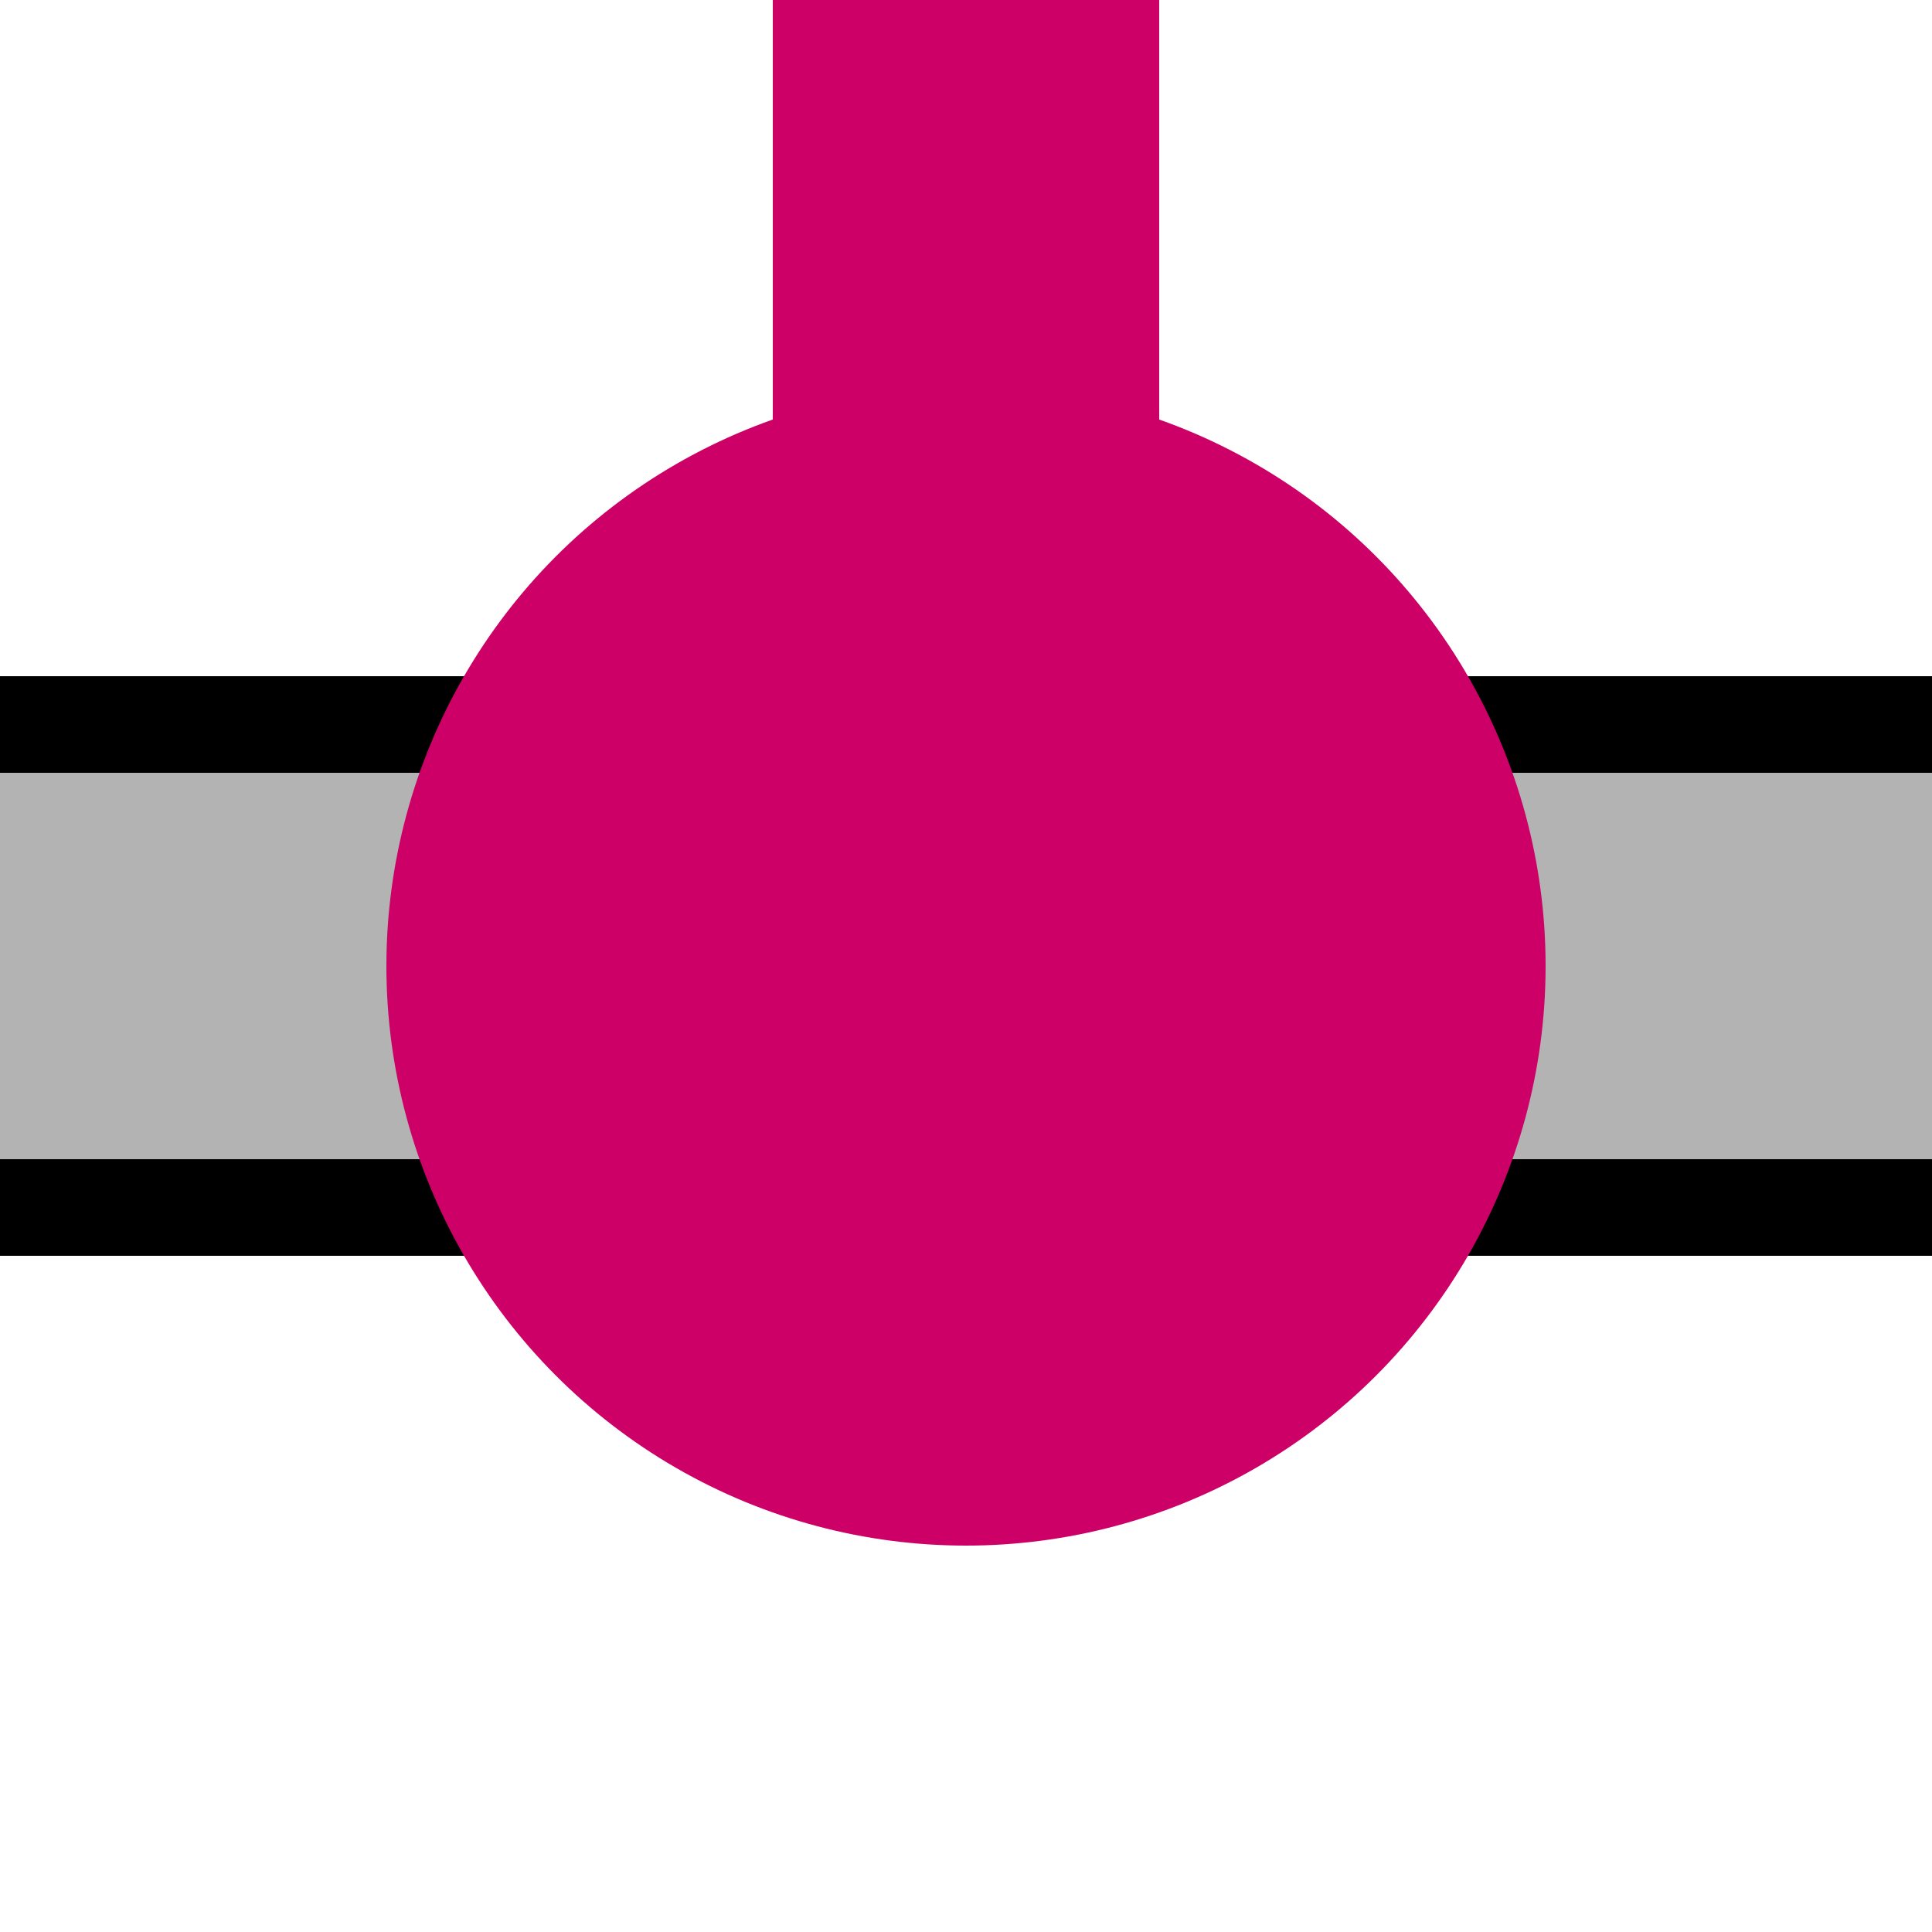 <?xml version="1.0" encoding="UTF-8"?>
<svg xmlns="http://www.w3.org/2000/svg" width="500" height="500">
 <title>KXBHFe-M ruby</title>
 <path fill="#B3B3B3" stroke="#000" d="M 0,187.5 H 550 V 312.5 H 0" stroke-width="25"/>
 <path stroke="#CC0066" d="M 250,250 V 0" stroke-width="100"/>
 <circle fill="#CC0066" cx="250" cy="250" r="150"/>
</svg>